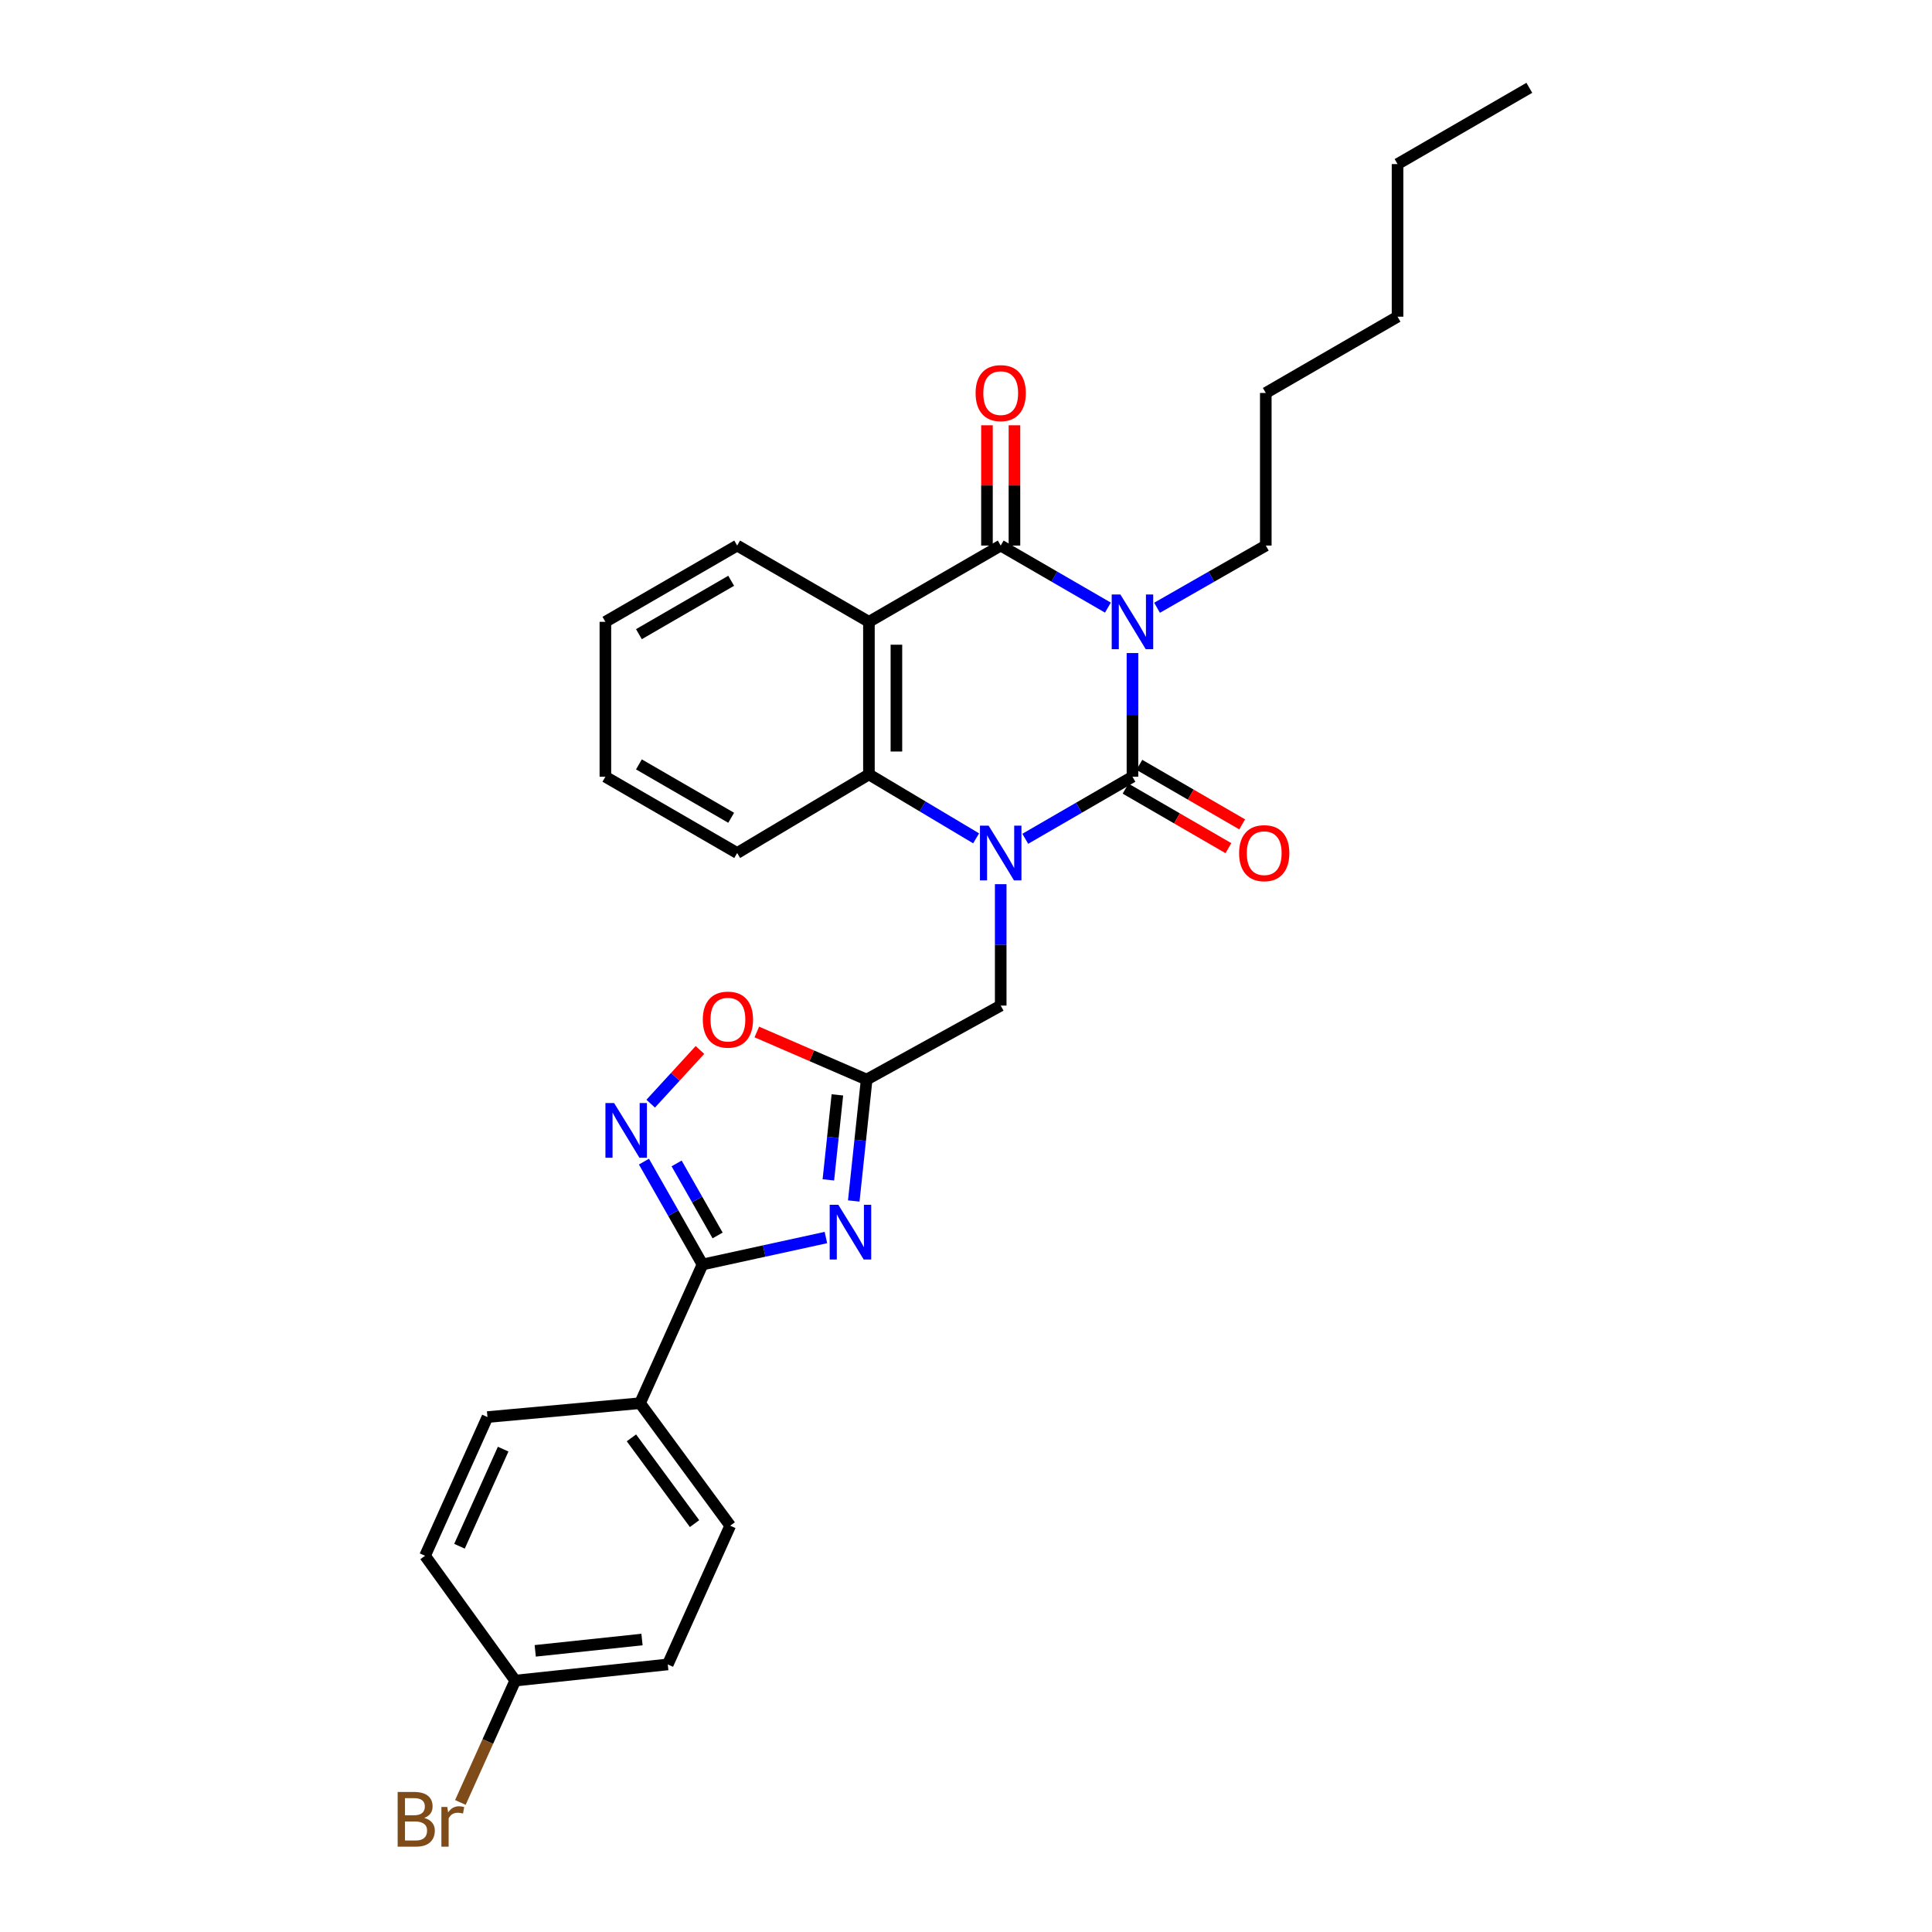 <?xml version='1.0' encoding='iso-8859-1'?>
<svg version='1.1' baseProfile='full'
              xmlns='http://www.w3.org/2000/svg'
                      xmlns:rdkit='http://www.rdkit.org/xml'
                      xmlns:xlink='http://www.w3.org/1999/xlink'
                  xml:space='preserve'
width='1000px' height='1000px' viewBox='0 0 1000 1000'>
<!-- END OF HEADER -->
<rect style='opacity:1.0;fill:#FFFFFF;stroke:none' width='1000' height='1000' x='0' y='0'> </rect>
<path class='bond-0' d='M 586.16,338.02 L 586.16,370.03' style='fill:none;fill-rule:evenodd;stroke:#0000FF;stroke-width:6px;stroke-linecap:butt;stroke-linejoin:miter;stroke-opacity:1' />
<path class='bond-0' d='M 586.16,370.03 L 586.16,402.04' style='fill:none;fill-rule:evenodd;stroke:#000000;stroke-width:6px;stroke-linecap:butt;stroke-linejoin:miter;stroke-opacity:1' />
<path class='bond-2' d='M 573.45,314.498 L 545.708,298.439' style='fill:none;fill-rule:evenodd;stroke:#0000FF;stroke-width:6px;stroke-linecap:butt;stroke-linejoin:miter;stroke-opacity:1' />
<path class='bond-2' d='M 545.708,298.439 L 517.965,282.38' style='fill:none;fill-rule:evenodd;stroke:#000000;stroke-width:6px;stroke-linecap:butt;stroke-linejoin:miter;stroke-opacity:1' />
<path class='bond-14' d='M 598.888,314.575 L 627.029,298.477' style='fill:none;fill-rule:evenodd;stroke:#0000FF;stroke-width:6px;stroke-linecap:butt;stroke-linejoin:miter;stroke-opacity:1' />
<path class='bond-14' d='M 627.029,298.477 L 655.17,282.38' style='fill:none;fill-rule:evenodd;stroke:#000000;stroke-width:6px;stroke-linecap:butt;stroke-linejoin:miter;stroke-opacity:1' />
<path class='bond-1' d='M 586.16,402.04 L 558.418,418.099' style='fill:none;fill-rule:evenodd;stroke:#000000;stroke-width:6px;stroke-linecap:butt;stroke-linejoin:miter;stroke-opacity:1' />
<path class='bond-1' d='M 558.418,418.099 L 530.675,434.158' style='fill:none;fill-rule:evenodd;stroke:#0000FF;stroke-width:6px;stroke-linecap:butt;stroke-linejoin:miter;stroke-opacity:1' />
<path class='bond-11' d='M 582.597,408.196 L 609.21,423.601' style='fill:none;fill-rule:evenodd;stroke:#000000;stroke-width:6px;stroke-linecap:butt;stroke-linejoin:miter;stroke-opacity:1' />
<path class='bond-11' d='M 609.21,423.601 L 635.822,439.006' style='fill:none;fill-rule:evenodd;stroke:#FF0000;stroke-width:6px;stroke-linecap:butt;stroke-linejoin:miter;stroke-opacity:1' />
<path class='bond-11' d='M 589.724,395.884 L 616.336,411.289' style='fill:none;fill-rule:evenodd;stroke:#000000;stroke-width:6px;stroke-linecap:butt;stroke-linejoin:miter;stroke-opacity:1' />
<path class='bond-11' d='M 616.336,411.289 L 642.949,426.694' style='fill:none;fill-rule:evenodd;stroke:#FF0000;stroke-width:6px;stroke-linecap:butt;stroke-linejoin:miter;stroke-opacity:1' />
<path class='bond-10' d='M 517.965,457.65 L 517.965,489.07' style='fill:none;fill-rule:evenodd;stroke:#0000FF;stroke-width:6px;stroke-linecap:butt;stroke-linejoin:miter;stroke-opacity:1' />
<path class='bond-10' d='M 517.965,489.07 L 517.965,520.491' style='fill:none;fill-rule:evenodd;stroke:#000000;stroke-width:6px;stroke-linecap:butt;stroke-linejoin:miter;stroke-opacity:1' />
<path class='bond-29' d='M 505.239,433.925 L 477.497,417.378' style='fill:none;fill-rule:evenodd;stroke:#0000FF;stroke-width:6px;stroke-linecap:butt;stroke-linejoin:miter;stroke-opacity:1' />
<path class='bond-29' d='M 477.497,417.378 L 449.754,400.831' style='fill:none;fill-rule:evenodd;stroke:#000000;stroke-width:6px;stroke-linecap:butt;stroke-linejoin:miter;stroke-opacity:1' />
<path class='bond-3' d='M 517.965,282.38 L 449.754,321.856' style='fill:none;fill-rule:evenodd;stroke:#000000;stroke-width:6px;stroke-linecap:butt;stroke-linejoin:miter;stroke-opacity:1' />
<path class='bond-13' d='M 525.078,282.38 L 525.078,251.256' style='fill:none;fill-rule:evenodd;stroke:#000000;stroke-width:6px;stroke-linecap:butt;stroke-linejoin:miter;stroke-opacity:1' />
<path class='bond-13' d='M 525.078,251.256 L 525.078,220.131' style='fill:none;fill-rule:evenodd;stroke:#FF0000;stroke-width:6px;stroke-linecap:butt;stroke-linejoin:miter;stroke-opacity:1' />
<path class='bond-13' d='M 510.852,282.38 L 510.852,251.256' style='fill:none;fill-rule:evenodd;stroke:#000000;stroke-width:6px;stroke-linecap:butt;stroke-linejoin:miter;stroke-opacity:1' />
<path class='bond-13' d='M 510.852,251.256 L 510.852,220.131' style='fill:none;fill-rule:evenodd;stroke:#FF0000;stroke-width:6px;stroke-linecap:butt;stroke-linejoin:miter;stroke-opacity:1' />
<path class='bond-5' d='M 449.754,321.856 L 449.754,400.831' style='fill:none;fill-rule:evenodd;stroke:#000000;stroke-width:6px;stroke-linecap:butt;stroke-linejoin:miter;stroke-opacity:1' />
<path class='bond-5' d='M 463.979,333.702 L 463.979,388.984' style='fill:none;fill-rule:evenodd;stroke:#000000;stroke-width:6px;stroke-linecap:butt;stroke-linejoin:miter;stroke-opacity:1' />
<path class='bond-17' d='M 449.754,321.856 L 381.558,282.38' style='fill:none;fill-rule:evenodd;stroke:#000000;stroke-width:6px;stroke-linecap:butt;stroke-linejoin:miter;stroke-opacity:1' />
<path class='bond-4' d='M 441.905,621.626 L 445.241,590.203' style='fill:none;fill-rule:evenodd;stroke:#0000FF;stroke-width:6px;stroke-linecap:butt;stroke-linejoin:miter;stroke-opacity:1' />
<path class='bond-4' d='M 445.241,590.203 L 448.576,558.781' style='fill:none;fill-rule:evenodd;stroke:#000000;stroke-width:6px;stroke-linecap:butt;stroke-linejoin:miter;stroke-opacity:1' />
<path class='bond-4' d='M 428.76,610.697 L 431.095,588.702' style='fill:none;fill-rule:evenodd;stroke:#0000FF;stroke-width:6px;stroke-linecap:butt;stroke-linejoin:miter;stroke-opacity:1' />
<path class='bond-4' d='M 431.095,588.702 L 433.43,566.706' style='fill:none;fill-rule:evenodd;stroke:#000000;stroke-width:6px;stroke-linecap:butt;stroke-linejoin:miter;stroke-opacity:1' />
<path class='bond-6' d='M 427.492,640.545 L 395.555,647.52' style='fill:none;fill-rule:evenodd;stroke:#0000FF;stroke-width:6px;stroke-linecap:butt;stroke-linejoin:miter;stroke-opacity:1' />
<path class='bond-6' d='M 395.555,647.52 L 363.618,654.495' style='fill:none;fill-rule:evenodd;stroke:#000000;stroke-width:6px;stroke-linecap:butt;stroke-linejoin:miter;stroke-opacity:1' />
<path class='bond-22' d='M 449.754,400.831 L 381.558,441.515' style='fill:none;fill-rule:evenodd;stroke:#000000;stroke-width:6px;stroke-linecap:butt;stroke-linejoin:miter;stroke-opacity:1' />
<path class='bond-12' d='M 363.618,654.495 L 331.279,726.286' style='fill:none;fill-rule:evenodd;stroke:#000000;stroke-width:6px;stroke-linecap:butt;stroke-linejoin:miter;stroke-opacity:1' />
<path class='bond-31' d='M 363.618,654.495 L 348.463,627.871' style='fill:none;fill-rule:evenodd;stroke:#000000;stroke-width:6px;stroke-linecap:butt;stroke-linejoin:miter;stroke-opacity:1' />
<path class='bond-31' d='M 348.463,627.871 L 333.308,601.247' style='fill:none;fill-rule:evenodd;stroke:#0000FF;stroke-width:6px;stroke-linecap:butt;stroke-linejoin:miter;stroke-opacity:1' />
<path class='bond-31' d='M 371.435,639.47 L 360.826,620.833' style='fill:none;fill-rule:evenodd;stroke:#000000;stroke-width:6px;stroke-linecap:butt;stroke-linejoin:miter;stroke-opacity:1' />
<path class='bond-31' d='M 360.826,620.833 L 350.217,602.196' style='fill:none;fill-rule:evenodd;stroke:#0000FF;stroke-width:6px;stroke-linecap:butt;stroke-linejoin:miter;stroke-opacity:1' />
<path class='bond-7' d='M 448.576,558.781 L 517.965,520.491' style='fill:none;fill-rule:evenodd;stroke:#000000;stroke-width:6px;stroke-linecap:butt;stroke-linejoin:miter;stroke-opacity:1' />
<path class='bond-9' d='M 448.576,558.781 L 420.151,546.467' style='fill:none;fill-rule:evenodd;stroke:#000000;stroke-width:6px;stroke-linecap:butt;stroke-linejoin:miter;stroke-opacity:1' />
<path class='bond-9' d='M 420.151,546.467 L 391.726,534.153' style='fill:none;fill-rule:evenodd;stroke:#FF0000;stroke-width:6px;stroke-linecap:butt;stroke-linejoin:miter;stroke-opacity:1' />
<path class='bond-8' d='M 336.799,571.256 L 349.545,557.358' style='fill:none;fill-rule:evenodd;stroke:#0000FF;stroke-width:6px;stroke-linecap:butt;stroke-linejoin:miter;stroke-opacity:1' />
<path class='bond-8' d='M 349.545,557.358 L 362.291,543.461' style='fill:none;fill-rule:evenodd;stroke:#FF0000;stroke-width:6px;stroke-linecap:butt;stroke-linejoin:miter;stroke-opacity:1' />
<path class='bond-15' d='M 331.279,726.286 L 377.955,789.7' style='fill:none;fill-rule:evenodd;stroke:#000000;stroke-width:6px;stroke-linecap:butt;stroke-linejoin:miter;stroke-opacity:1' />
<path class='bond-15' d='M 326.824,744.23 L 359.497,788.62' style='fill:none;fill-rule:evenodd;stroke:#000000;stroke-width:6px;stroke-linecap:butt;stroke-linejoin:miter;stroke-opacity:1' />
<path class='bond-16' d='M 331.279,726.286 L 252.304,733.47' style='fill:none;fill-rule:evenodd;stroke:#000000;stroke-width:6px;stroke-linecap:butt;stroke-linejoin:miter;stroke-opacity:1' />
<path class='bond-23' d='M 655.17,282.38 L 655.17,203.397' style='fill:none;fill-rule:evenodd;stroke:#000000;stroke-width:6px;stroke-linecap:butt;stroke-linejoin:miter;stroke-opacity:1' />
<path class='bond-20' d='M 377.955,789.7 L 345.639,861.507' style='fill:none;fill-rule:evenodd;stroke:#000000;stroke-width:6px;stroke-linecap:butt;stroke-linejoin:miter;stroke-opacity:1' />
<path class='bond-19' d='M 252.304,733.47 L 220.012,805.269' style='fill:none;fill-rule:evenodd;stroke:#000000;stroke-width:6px;stroke-linecap:butt;stroke-linejoin:miter;stroke-opacity:1' />
<path class='bond-19' d='M 260.434,750.074 L 237.83,800.334' style='fill:none;fill-rule:evenodd;stroke:#000000;stroke-width:6px;stroke-linecap:butt;stroke-linejoin:miter;stroke-opacity:1' />
<path class='bond-24' d='M 381.558,282.38 L 313.347,321.856' style='fill:none;fill-rule:evenodd;stroke:#000000;stroke-width:6px;stroke-linecap:butt;stroke-linejoin:miter;stroke-opacity:1' />
<path class='bond-24' d='M 378.452,300.613 L 330.704,328.246' style='fill:none;fill-rule:evenodd;stroke:#000000;stroke-width:6px;stroke-linecap:butt;stroke-linejoin:miter;stroke-opacity:1' />
<path class='bond-18' d='M 266.688,869.876 L 220.012,805.269' style='fill:none;fill-rule:evenodd;stroke:#000000;stroke-width:6px;stroke-linecap:butt;stroke-linejoin:miter;stroke-opacity:1' />
<path class='bond-21' d='M 266.688,869.876 L 252.491,901.411' style='fill:none;fill-rule:evenodd;stroke:#000000;stroke-width:6px;stroke-linecap:butt;stroke-linejoin:miter;stroke-opacity:1' />
<path class='bond-21' d='M 252.491,901.411 L 238.294,932.947' style='fill:none;fill-rule:evenodd;stroke:#7F4C19;stroke-width:6px;stroke-linecap:butt;stroke-linejoin:miter;stroke-opacity:1' />
<path class='bond-32' d='M 266.688,869.876 L 345.639,861.507' style='fill:none;fill-rule:evenodd;stroke:#000000;stroke-width:6px;stroke-linecap:butt;stroke-linejoin:miter;stroke-opacity:1' />
<path class='bond-32' d='M 277.031,854.475 L 332.297,848.616' style='fill:none;fill-rule:evenodd;stroke:#000000;stroke-width:6px;stroke-linecap:butt;stroke-linejoin:miter;stroke-opacity:1' />
<path class='bond-30' d='M 381.558,441.515 L 313.347,402.04' style='fill:none;fill-rule:evenodd;stroke:#000000;stroke-width:6px;stroke-linecap:butt;stroke-linejoin:miter;stroke-opacity:1' />
<path class='bond-30' d='M 378.452,423.282 L 330.704,395.649' style='fill:none;fill-rule:evenodd;stroke:#000000;stroke-width:6px;stroke-linecap:butt;stroke-linejoin:miter;stroke-opacity:1' />
<path class='bond-26' d='M 655.17,203.397 L 723.365,163.921' style='fill:none;fill-rule:evenodd;stroke:#000000;stroke-width:6px;stroke-linecap:butt;stroke-linejoin:miter;stroke-opacity:1' />
<path class='bond-27' d='M 313.347,321.856 L 313.347,402.04' style='fill:none;fill-rule:evenodd;stroke:#000000;stroke-width:6px;stroke-linecap:butt;stroke-linejoin:miter;stroke-opacity:1' />
<path class='bond-25' d='M 723.365,84.93 L 723.365,163.921' style='fill:none;fill-rule:evenodd;stroke:#000000;stroke-width:6px;stroke-linecap:butt;stroke-linejoin:miter;stroke-opacity:1' />
<path class='bond-28' d='M 723.365,84.93 L 791.576,45.455' style='fill:none;fill-rule:evenodd;stroke:#000000;stroke-width:6px;stroke-linecap:butt;stroke-linejoin:miter;stroke-opacity:1' />
<path  class='atom-0' d='M 579.9 307.696
L 589.18 322.696
Q 590.1 324.176, 591.58 326.856
Q 593.06 329.536, 593.14 329.696
L 593.14 307.696
L 596.9 307.696
L 596.9 336.016
L 593.02 336.016
L 583.06 319.616
Q 581.9 317.696, 580.66 315.496
Q 579.46 313.296, 579.1 312.616
L 579.1 336.016
L 575.42 336.016
L 575.42 307.696
L 579.9 307.696
' fill='#0000FF'/>
<path  class='atom-2' d='M 511.705 427.355
L 520.985 442.355
Q 521.905 443.835, 523.385 446.515
Q 524.865 449.195, 524.945 449.355
L 524.945 427.355
L 528.705 427.355
L 528.705 455.675
L 524.825 455.675
L 514.865 439.275
Q 513.705 437.355, 512.465 435.155
Q 511.265 432.955, 510.905 432.275
L 510.905 455.675
L 507.225 455.675
L 507.225 427.355
L 511.705 427.355
' fill='#0000FF'/>
<path  class='atom-5' d='M 433.931 623.612
L 443.211 638.612
Q 444.131 640.092, 445.611 642.772
Q 447.091 645.452, 447.171 645.612
L 447.171 623.612
L 450.931 623.612
L 450.931 651.932
L 447.051 651.932
L 437.091 635.532
Q 435.931 633.612, 434.691 631.412
Q 433.491 629.212, 433.131 628.532
L 433.131 651.932
L 429.451 651.932
L 429.451 623.612
L 433.931 623.612
' fill='#0000FF'/>
<path  class='atom-9' d='M 317.851 570.93
L 327.131 585.93
Q 328.051 587.41, 329.531 590.09
Q 331.011 592.77, 331.091 592.93
L 331.091 570.93
L 334.851 570.93
L 334.851 599.25
L 330.971 599.25
L 321.011 582.85
Q 319.851 580.93, 318.611 578.73
Q 317.411 576.53, 317.051 575.85
L 317.051 599.25
L 313.371 599.25
L 313.371 570.93
L 317.851 570.93
' fill='#0000FF'/>
<path  class='atom-10' d='M 363.769 527.754
Q 363.769 520.954, 367.129 517.154
Q 370.489 513.354, 376.769 513.354
Q 383.049 513.354, 386.409 517.154
Q 389.769 520.954, 389.769 527.754
Q 389.769 534.634, 386.369 538.554
Q 382.969 542.434, 376.769 542.434
Q 370.529 542.434, 367.129 538.554
Q 363.769 534.674, 363.769 527.754
M 376.769 539.234
Q 381.089 539.234, 383.409 536.354
Q 385.769 533.434, 385.769 527.754
Q 385.769 522.194, 383.409 519.394
Q 381.089 516.554, 376.769 516.554
Q 372.449 516.554, 370.089 519.354
Q 367.769 522.154, 367.769 527.754
Q 367.769 533.474, 370.089 536.354
Q 372.449 539.234, 376.769 539.234
' fill='#FF0000'/>
<path  class='atom-12' d='M 641.356 441.595
Q 641.356 434.795, 644.716 430.995
Q 648.076 427.195, 654.356 427.195
Q 660.636 427.195, 663.996 430.995
Q 667.356 434.795, 667.356 441.595
Q 667.356 448.475, 663.956 452.395
Q 660.556 456.275, 654.356 456.275
Q 648.116 456.275, 644.716 452.395
Q 641.356 448.515, 641.356 441.595
M 654.356 453.075
Q 658.676 453.075, 660.996 450.195
Q 663.356 447.275, 663.356 441.595
Q 663.356 436.035, 660.996 433.235
Q 658.676 430.395, 654.356 430.395
Q 650.036 430.395, 647.676 433.195
Q 645.356 435.995, 645.356 441.595
Q 645.356 447.315, 647.676 450.195
Q 650.036 453.075, 654.356 453.075
' fill='#FF0000'/>
<path  class='atom-14' d='M 504.965 203.477
Q 504.965 196.677, 508.325 192.877
Q 511.685 189.077, 517.965 189.077
Q 524.245 189.077, 527.605 192.877
Q 530.965 196.677, 530.965 203.477
Q 530.965 210.357, 527.565 214.277
Q 524.165 218.157, 517.965 218.157
Q 511.725 218.157, 508.325 214.277
Q 504.965 210.397, 504.965 203.477
M 517.965 214.957
Q 522.285 214.957, 524.605 212.077
Q 526.965 209.157, 526.965 203.477
Q 526.965 197.917, 524.605 195.117
Q 522.285 192.277, 517.965 192.277
Q 513.645 192.277, 511.285 195.077
Q 508.965 197.877, 508.965 203.477
Q 508.965 209.197, 511.285 212.077
Q 513.645 214.957, 517.965 214.957
' fill='#FF0000'/>
<path  class='atom-22' d='M 219.584 940.955
Q 222.304 941.715, 223.664 943.395
Q 225.064 945.035, 225.064 947.475
Q 225.064 951.395, 222.544 953.635
Q 220.064 955.835, 215.344 955.835
L 205.824 955.835
L 205.824 927.515
L 214.184 927.515
Q 219.024 927.515, 221.464 929.475
Q 223.904 931.435, 223.904 935.035
Q 223.904 939.315, 219.584 940.955
M 209.624 930.715
L 209.624 939.595
L 214.184 939.595
Q 216.984 939.595, 218.424 938.475
Q 219.904 937.315, 219.904 935.035
Q 219.904 930.715, 214.184 930.715
L 209.624 930.715
M 215.344 952.635
Q 218.104 952.635, 219.584 951.315
Q 221.064 949.995, 221.064 947.475
Q 221.064 945.155, 219.424 943.995
Q 217.824 942.795, 214.744 942.795
L 209.624 942.795
L 209.624 952.635
L 215.344 952.635
' fill='#7F4C19'/>
<path  class='atom-22' d='M 231.504 935.275
L 231.944 938.115
Q 234.104 934.915, 237.624 934.915
Q 238.744 934.915, 240.264 935.315
L 239.664 938.675
Q 237.944 938.275, 236.984 938.275
Q 235.304 938.275, 234.184 938.955
Q 233.104 939.595, 232.224 941.155
L 232.224 955.835
L 228.464 955.835
L 228.464 935.275
L 231.504 935.275
' fill='#7F4C19'/>
</svg>
